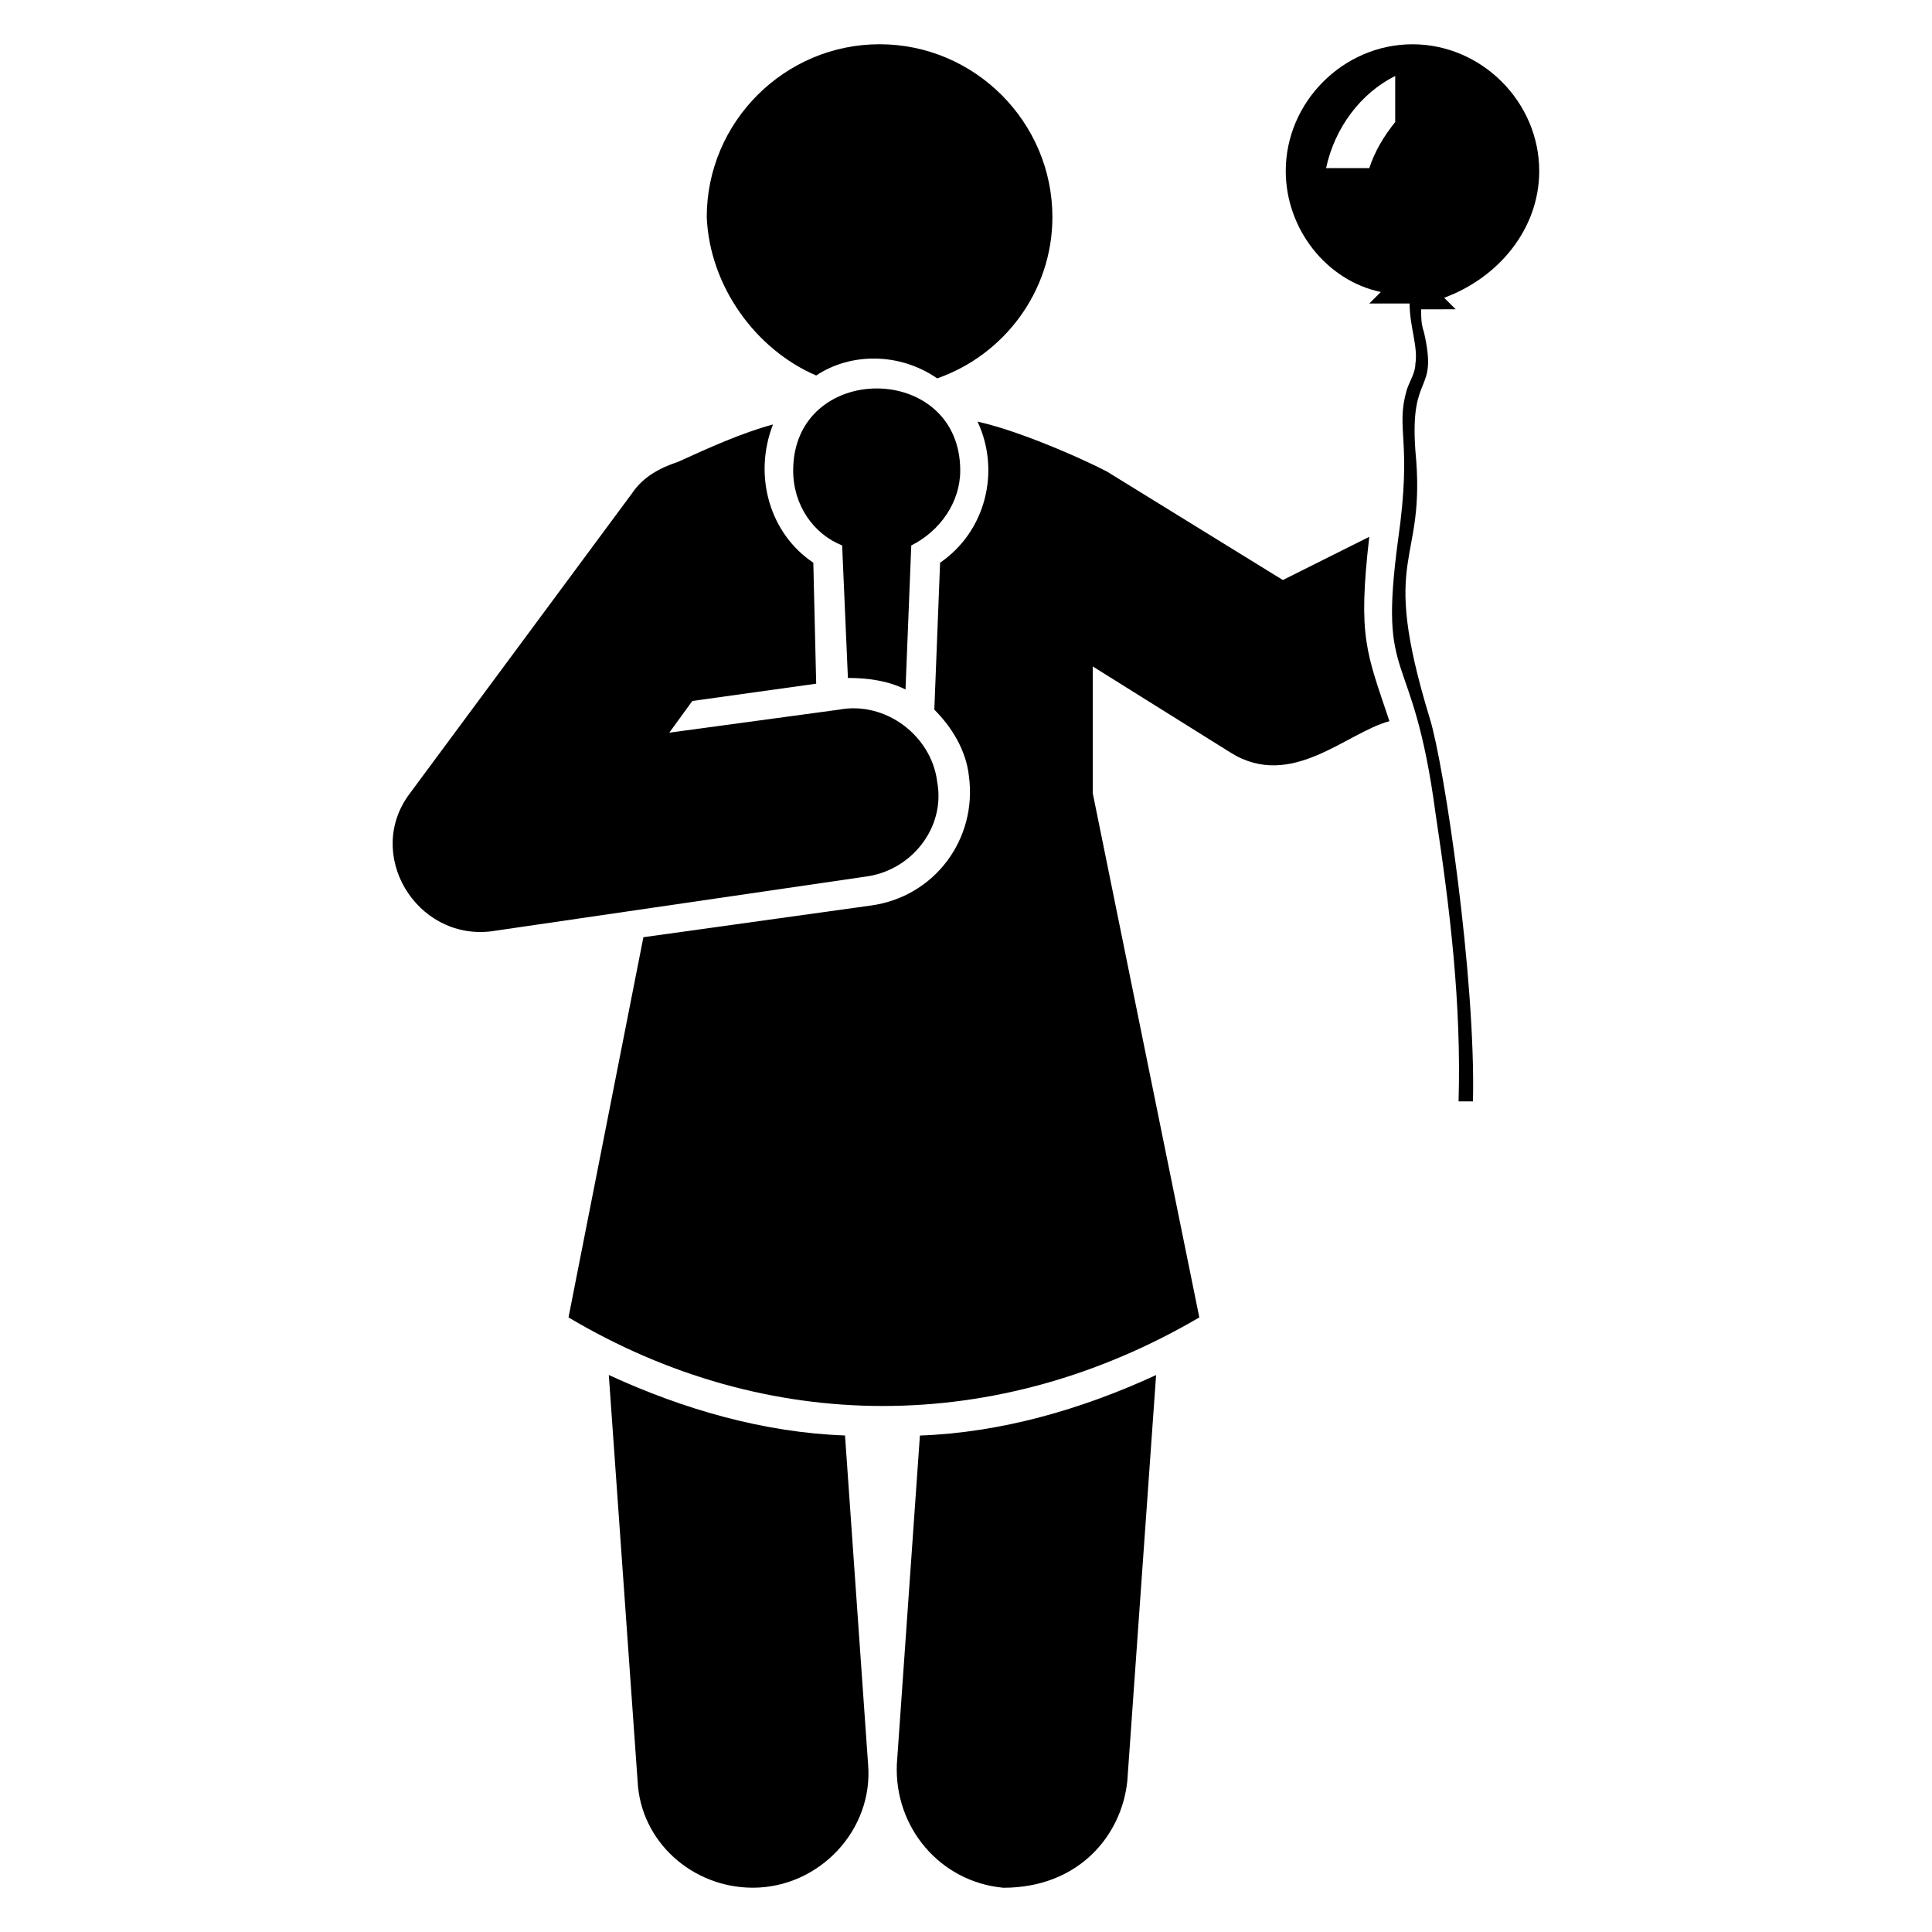 <?xml version="1.0" encoding="UTF-8"?>
<!-- Uploaded to: ICON Repo, www.svgrepo.com, Generator: ICON Repo Mixer Tools -->
<svg fill="#000000" width="800px" height="800px" version="1.1" viewBox="144 144 512 512" xmlns="http://www.w3.org/2000/svg">
 <g>
  <path d="m381.68 611.45c-0.762 16.793 11.449 31.297 28.242 32.824 19.848 0 31.297-13.742 32.824-28.242l7.633-107.63c-19.848 9.16-41.223 15.266-62.594 16.031z"/>
  <path d="m305.34 508.39 7.633 107.63c0.762 16.031 14.504 28.242 30.535 28.242 17.559 0 32.062-15.266 30.535-32.824l-6.106-87.023c-21.379-0.762-42.75-6.867-62.598-16.027z"/>
  <path d="m506.87 286.26-22.902 11.453-45.801-28.242c-0.762-0.762-21.375-10.688-35.113-13.742 6.106 12.977 2.289 29.008-9.922 37.402l-1.527 38.93c4.582 4.582 8.398 10.688 9.16 17.559 2.289 16.793-9.16 32.062-25.953 34.352l-60.305 8.398-19.848 100.76c52.672 31.297 113.74 31.297 167.17 0l-28.242-138.93v-33.586l36.641 22.902c16.031 9.922 30.535-5.344 41.984-8.398-6.106-18.324-8.398-22.141-5.344-48.859z"/>
  <path d="m360.3 243.51c9.16-6.106 22.137-6.106 32.062 0.762 17.559-6.106 30.535-22.902 30.535-42.746 0-25.191-20.609-45.801-45.801-45.801-25.191 0-45.801 20.609-45.801 45.801 0.762 18.32 12.973 35.113 29.004 41.984z"/>
  <path d="m551.91 189.32c0-18.32-15.266-33.586-33.586-33.586-18.32 0-33.586 15.266-33.586 33.586 0 15.266 10.688 29.008 25.191 32.062l-3.059 3.051h10.688c0 6.106 2.289 11.449 1.527 16.031 0 2.289-1.527 4.582-2.289 6.871-3.055 10.688 1.527 12.977-2.289 39.695-5.344 39.695 3.816 26.719 9.922 72.52 3.816 25.191 6.871 50.383 6.106 76.336h3.816c0.762-32.824-7.633-89.312-11.449-101.52-13.742-45.039-0.762-39.695-3.816-70.992-1.527-21.375 6.106-14.504 2.289-31.297-0.762-2.289-0.762-3.816-0.762-6.106l9.16-0.008-3.055-3.055c14.504-5.344 25.191-18.32 25.191-33.586zm-38.168-12.98c-3.055 3.816-5.344 7.633-6.871 12.215h-11.449c2.289-10.688 9.16-19.848 18.32-24.426z"/>
  <path d="m354.2 268.7c0 9.16 5.344 16.793 12.977 19.848l1.527 35.113c5.344 0 10.688 0.762 15.266 3.055l1.527-38.168c7.633-3.816 12.977-11.449 12.977-19.848 0-29.008-44.273-29.008-44.273 0z"/>
  <path d="m392.36 351.14c-1.527-12.215-13.742-21.375-25.953-19.082l-45.039 6.106 6.106-8.398 32.824-4.582-0.758-32.059c-11.449-7.633-16.031-22.902-10.688-36.641-8.398 2.289-16.793 6.106-25.191 9.922-4.582 1.527-9.16 3.816-12.215 8.398l-58.777 79.387c-12.215 16.031 1.527 38.93 21.375 36.641l99.234-14.504c12.215-1.523 21.375-12.973 19.082-25.188z"/>
 </g>
</svg>
